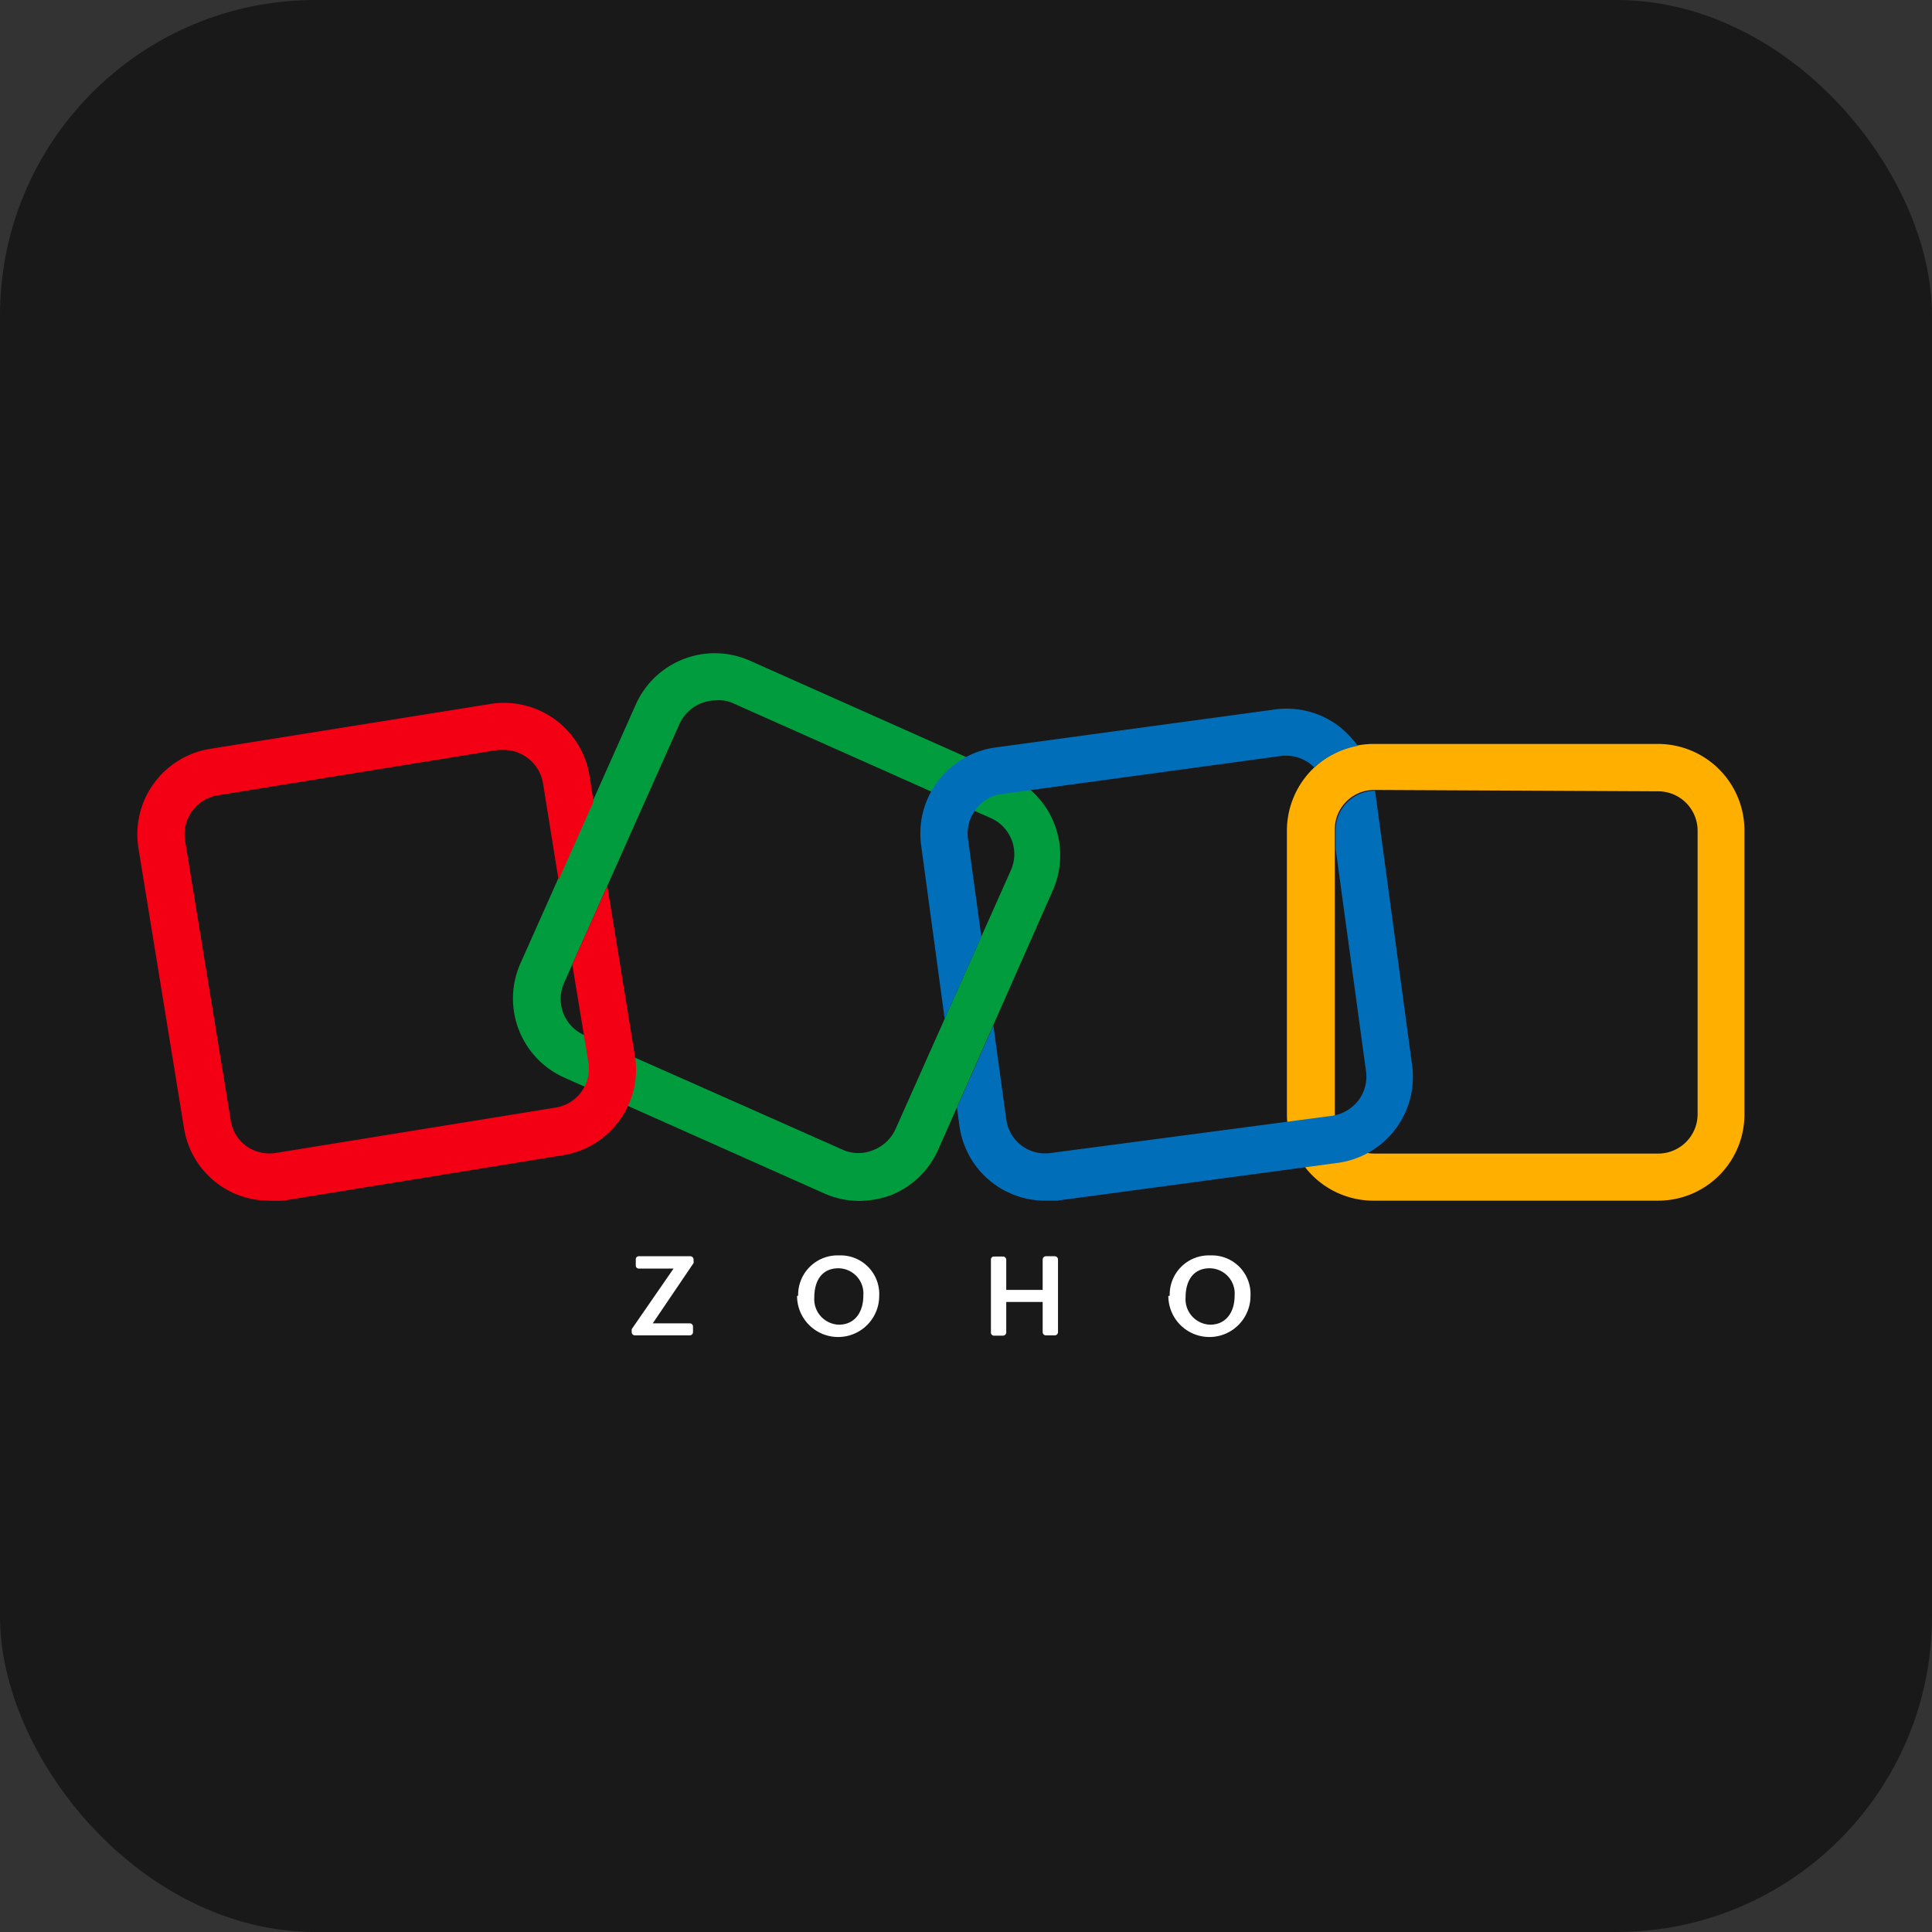 <?xml version="1.0" encoding="UTF-8"?>
<svg xmlns="http://www.w3.org/2000/svg" width="70.56" height="70.56" viewBox="0 0 70.56 70.56">
  <rect x="0" y="0" width="70.56" height="70.56" fill="#333333" stroke="none"/>
  <g id="Layer_2" data-name="Layer 2">
    <g id="Layer_1-2" data-name="Layer 1">
      <g id="zoho">
        <rect width="70.56" height="70.56" rx="11.52" fill="#191919"></rect>
        <path d="M23.08,48.53l1.52-2.2H23.33a.11.11,0,0,1-.11-.12V46a.11.11,0,0,1,.11-.12h1.88a.12.12,0,0,1,.12.12v.06a.14.14,0,0,1,0,.07l-1.49,2.2h1.35a.12.12,0,0,1,.12.11v.21a.12.12,0,0,1-.12.12h-2a.12.12,0,0,1-.12-.12V48.6A.14.14,0,0,1,23.08,48.53Z" fill="#fff"></path>
        <path d="M29.15,47.32a1.44,1.44,0,0,1,1.5-1.47,1.41,1.41,0,0,1,1.46,1.48,1.48,1.48,0,1,1-3,0Zm2.38,0a.92.92,0,0,0-.91-1c-.62,0-.88.48-.88,1.06a.93.93,0,0,0,.91,1C31.26,48.37,31.53,47.87,31.53,47.33Z" fill="#fff"></path>
        <path d="M36.3,45.89h.33a.12.12,0,0,1,.12.12v1.1h1.33V46a.12.12,0,0,1,.12-.12h.32a.12.12,0,0,1,.12.12v2.65a.12.12,0,0,1-.12.12H38.2a.12.12,0,0,1-.12-.12V47.55H36.75v1.11a.12.12,0,0,1-.12.12H36.3a.11.11,0,0,1-.11-.12V46A.11.11,0,0,1,36.3,45.89Z" fill="#fff"></path>
        <path d="M42.72,47.32a1.43,1.43,0,0,1,1.49-1.47,1.41,1.41,0,0,1,1.46,1.48,1.48,1.48,0,1,1-3,0Zm2.37,0a.92.92,0,0,0-.91-1c-.62,0-.88.48-.88,1.06a.93.93,0,0,0,.91,1C44.82,48.37,45.09,47.87,45.09,47.33Z" fill="#fff"></path>
        <path d="M31.37,43.86a3.17,3.17,0,0,1-1.28-.28l-9.47-4.22A3.16,3.16,0,0,1,19,35.2l4.22-9.47a3.16,3.16,0,0,1,4.17-1.6l9.47,4.22a3.17,3.17,0,0,1,1.59,4.17L34.26,42a3.17,3.17,0,0,1-1.75,1.66A3.48,3.48,0,0,1,31.37,43.86ZM26.14,25.58a1.47,1.47,0,0,0-1.32.85L20.6,35.9a1.44,1.44,0,0,0,.73,1.9L30.8,42h0a1.4,1.4,0,0,0,1.1,0,1.47,1.47,0,0,0,.8-.75l4.22-9.47a1.44,1.44,0,0,0-.73-1.9l-9.47-4.22A1.25,1.25,0,0,0,26.14,25.58Z" fill="#009c3e"></path>
        <path d="M60.55,43.85H50.19A3.16,3.16,0,0,1,47,40.69V30.33a3.17,3.17,0,0,1,3.16-3.16H60.55a3.16,3.16,0,0,1,3.16,3.16V40.69A3.15,3.15,0,0,1,60.55,43.85Zm-10.36-15a1.44,1.44,0,0,0-1.44,1.43V40.69a1.44,1.44,0,0,0,1.44,1.44H60.55A1.44,1.44,0,0,0,62,40.69V30.33a1.44,1.44,0,0,0-1.44-1.43Z" fill="#ffaf00"></path>
        <path d="M22.18,32.35,20.9,35.22l.59,3.58a1.44,1.44,0,0,1-1.19,1.65L10.06,42.11A1.47,1.47,0,0,1,9,41.86a1.42,1.42,0,0,1-.57-.93L6.76,30.7a1.44,1.44,0,0,1,1.18-1.65l10.24-1.66.23,0a1.41,1.41,0,0,1,.84.28,1.44,1.44,0,0,1,.58.93l.57,3.54,1.28-2.87-.15-.94a3.16,3.16,0,0,0-3.62-2.62L7.67,27.35A3.16,3.16,0,0,0,5.06,31L6.72,41.2a3.14,3.14,0,0,0,3.1,2.65,4.73,4.73,0,0,0,.53,0l10.22-1.66a3.17,3.17,0,0,0,2.62-3.62Z" fill="#f40014"></path>
        <path d="M34.5,37.21l1.34-3-.49-3.59a1.44,1.44,0,0,1,.29-1.06,1.39,1.39,0,0,1,.94-.56l10.27-1.4H47a1.44,1.44,0,0,1,1,.43,3.2,3.2,0,0,1,1.59-.79,3.8,3.8,0,0,0-.68-.71,3.16,3.16,0,0,0-2.34-.62L36.35,27.3a3.17,3.17,0,0,0-2.71,3.56Z" fill="#006eb9"></path>
        <path d="M51.57,38.88l-1.35-10h0a1.44,1.44,0,0,0-1.44,1.43V31l1.11,8.13a1.44,1.44,0,0,1-.28,1.06,1.49,1.49,0,0,1-.95.56L38.37,42.11a1.43,1.43,0,0,1-1.62-1.23l-.47-3.43-1.33,3,.09.67a3.16,3.16,0,0,0,3.13,2.73l.43,0,10.26-1.38A3.17,3.17,0,0,0,51.57,38.88Z" fill="#006eb9"></path>
      </g>
    </g>
  </g>
</svg>
